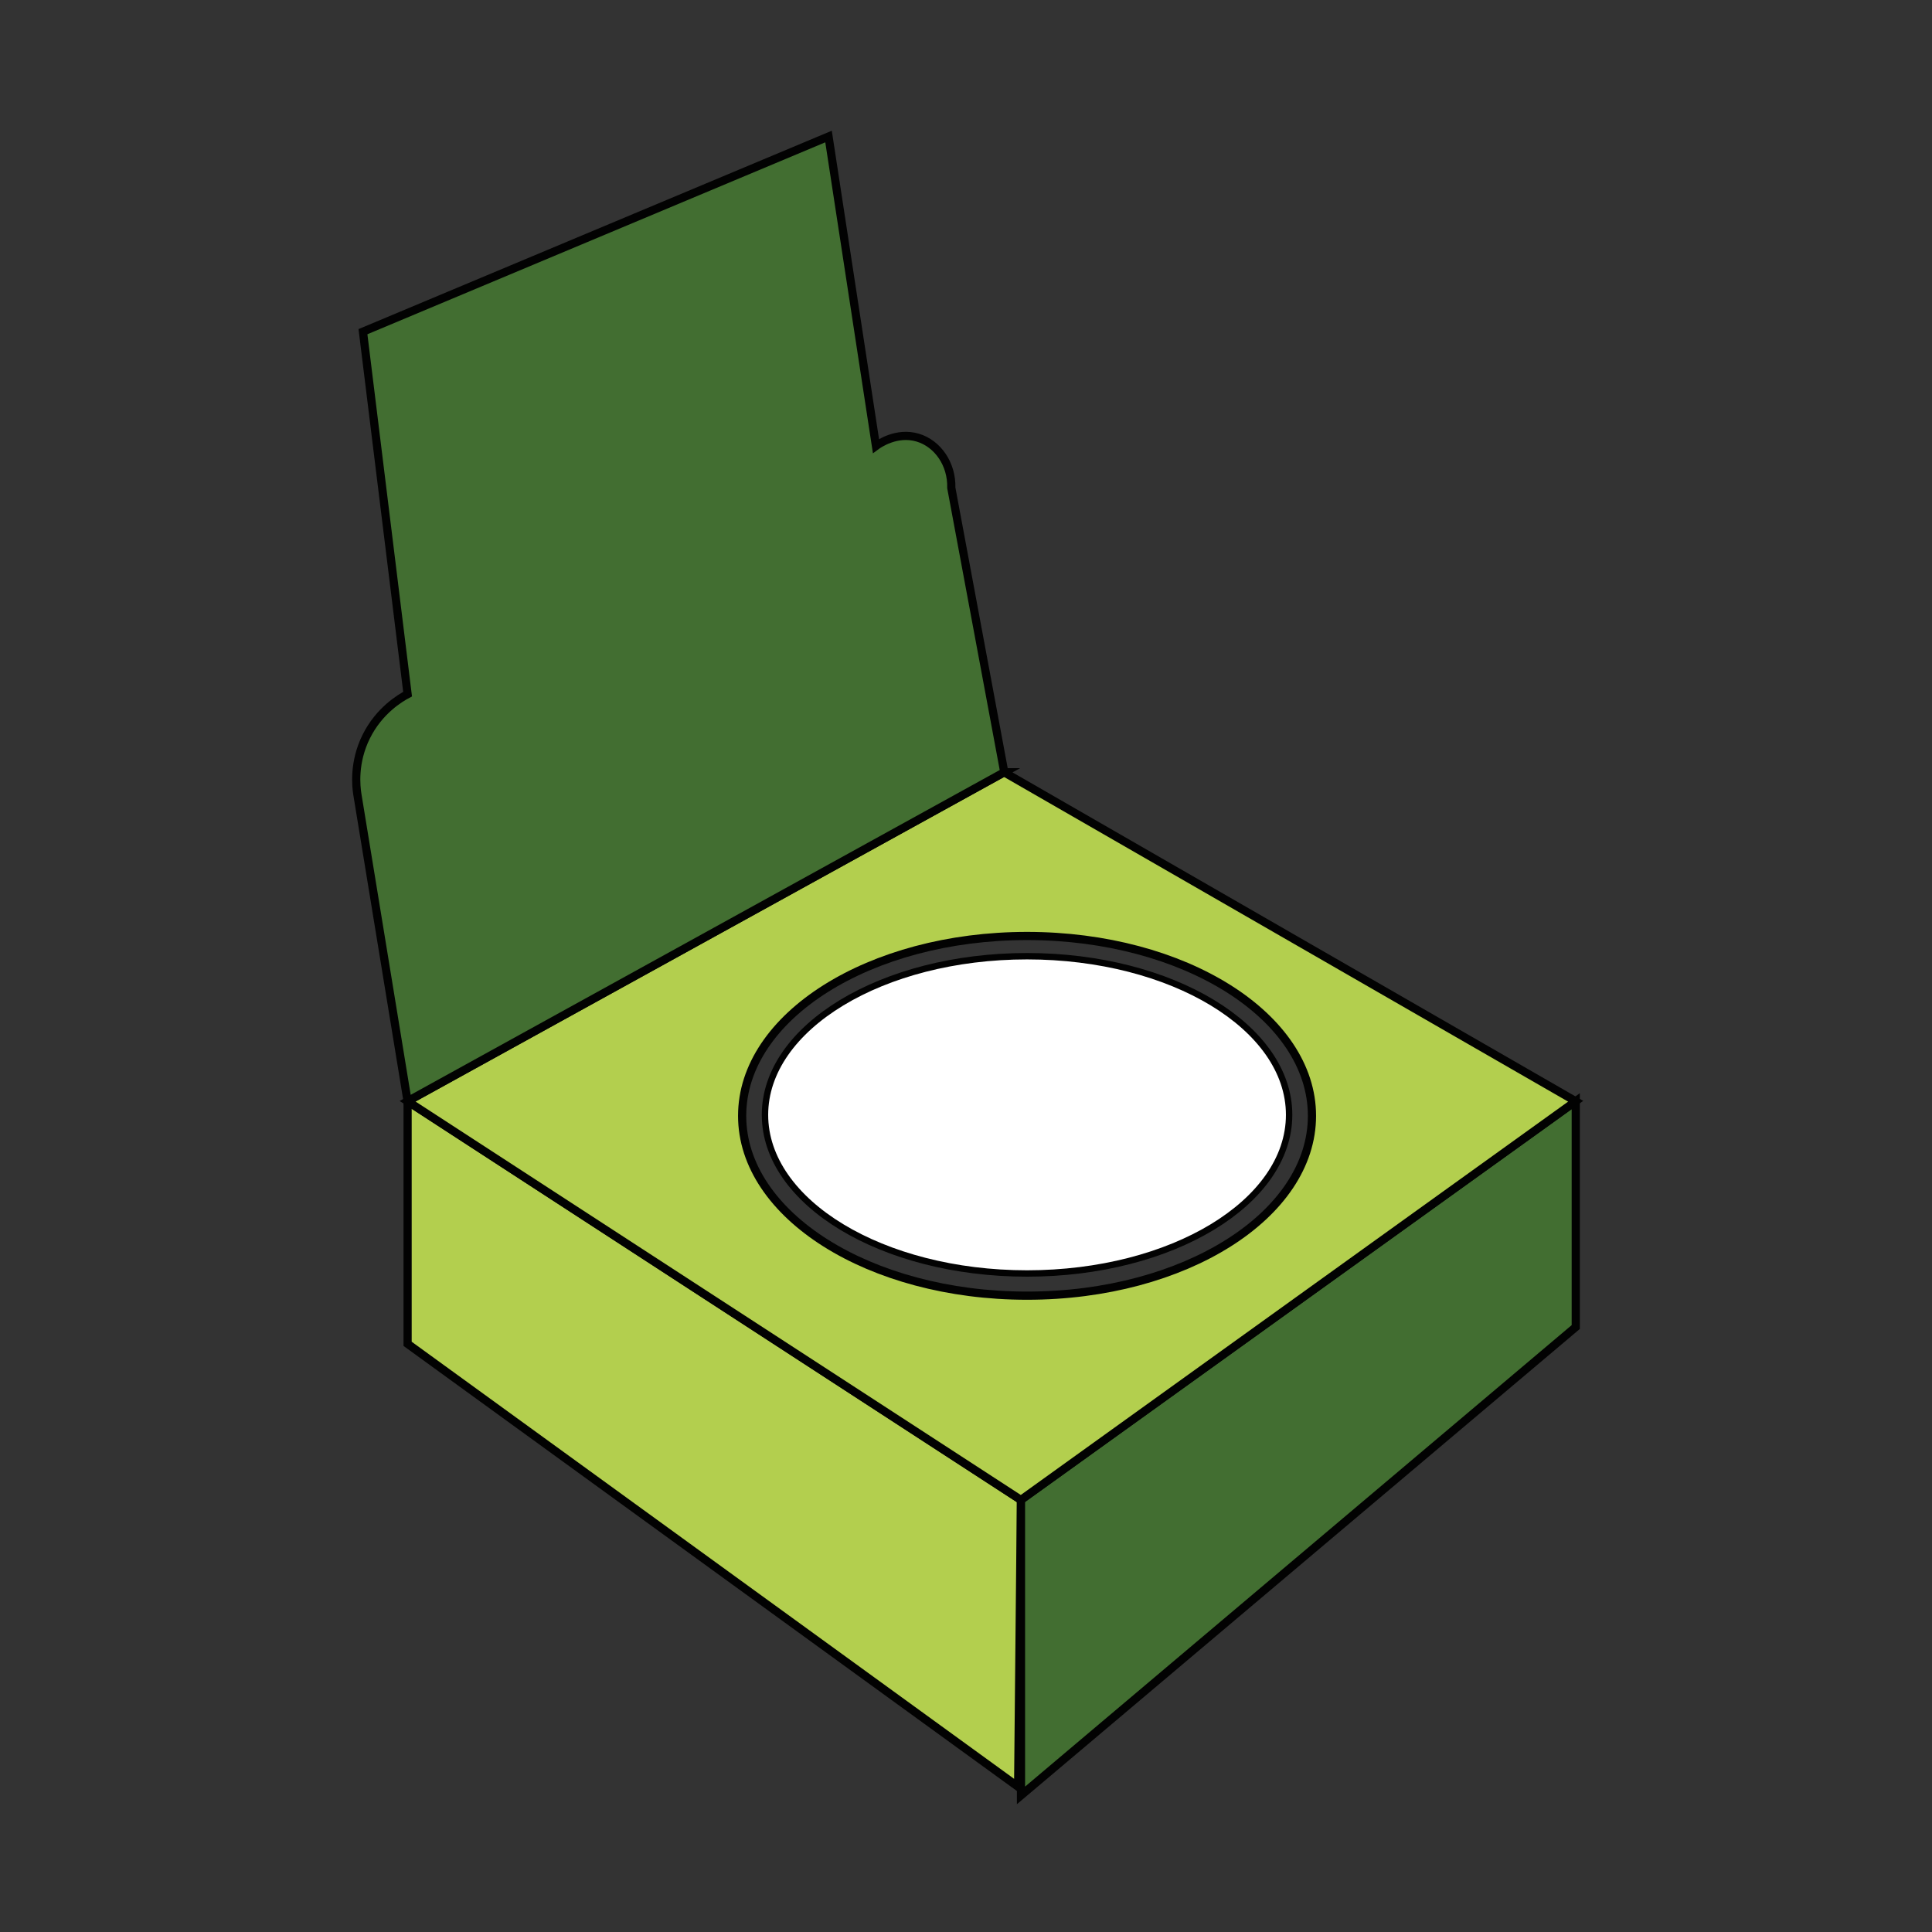 <svg xmlns="http://www.w3.org/2000/svg" id="Camada_2" viewBox="0 0 235.91 235.91"><rect x="0" y="0" width="235.91" height="235.91" fill="#333333" stroke="none"/><defs><style>.cls-1{fill:#fff;stroke-width:.78px;}.cls-1,.cls-2,.cls-3{stroke:#020202;stroke-miterlimit:10;}.cls-2{fill:#426e31;}.cls-4{fill:none;}.cls-3{fill:#b3cf4e;}</style></defs><g id="Camada_1-2"><ellipse class="cls-1" cx="125.41" cy="136.13" rx="32" ry="19.37"></ellipse><path class="cls-3" d="M49.77,134.47v29.62c24.85,18.03,49.7,36.06,74.55,54.09.11-11.68.23-23.35.34-35.03-24.96-16.23-49.93-32.45-74.89-48.68Z"></path><path class="cls-2" d="M192.41,134.47v27.57l-67.74,57.19v-36.09c22.58-16.23,45.16-32.45,67.74-48.68Z"></path><path class="cls-3" d="M122.62,94.3l-72.85,40.17,74.89,48.68,67.74-48.68-69.79-40.17ZM125.41,158.21c-19.21,0-34.79-9.83-34.79-21.96s15.57-21.96,34.79-21.96,34.79,9.83,34.79,21.96-15.57,21.96-34.79,21.96Z"></path><path class="cls-2" d="M49.77,134.47c-2.04-12.48-4.09-24.96-6.13-37.45-.16-1-.49-3.92,1.08-7.08,1.59-3.2,4.16-4.71,5.05-5.18l-5.45-44.26,56.85-23.83,5.79,37.79c.27-.2,2.5-1.8,5.11-1.02,2.43.73,4.17,3.23,4.09,6.13,2.16,11.57,4.31,23.15,6.47,34.72-24.28,13.39-48.57,26.78-72.85,40.17Z"></path><rect class="cls-4" width="235.91" height="235.91"></rect></g></svg>